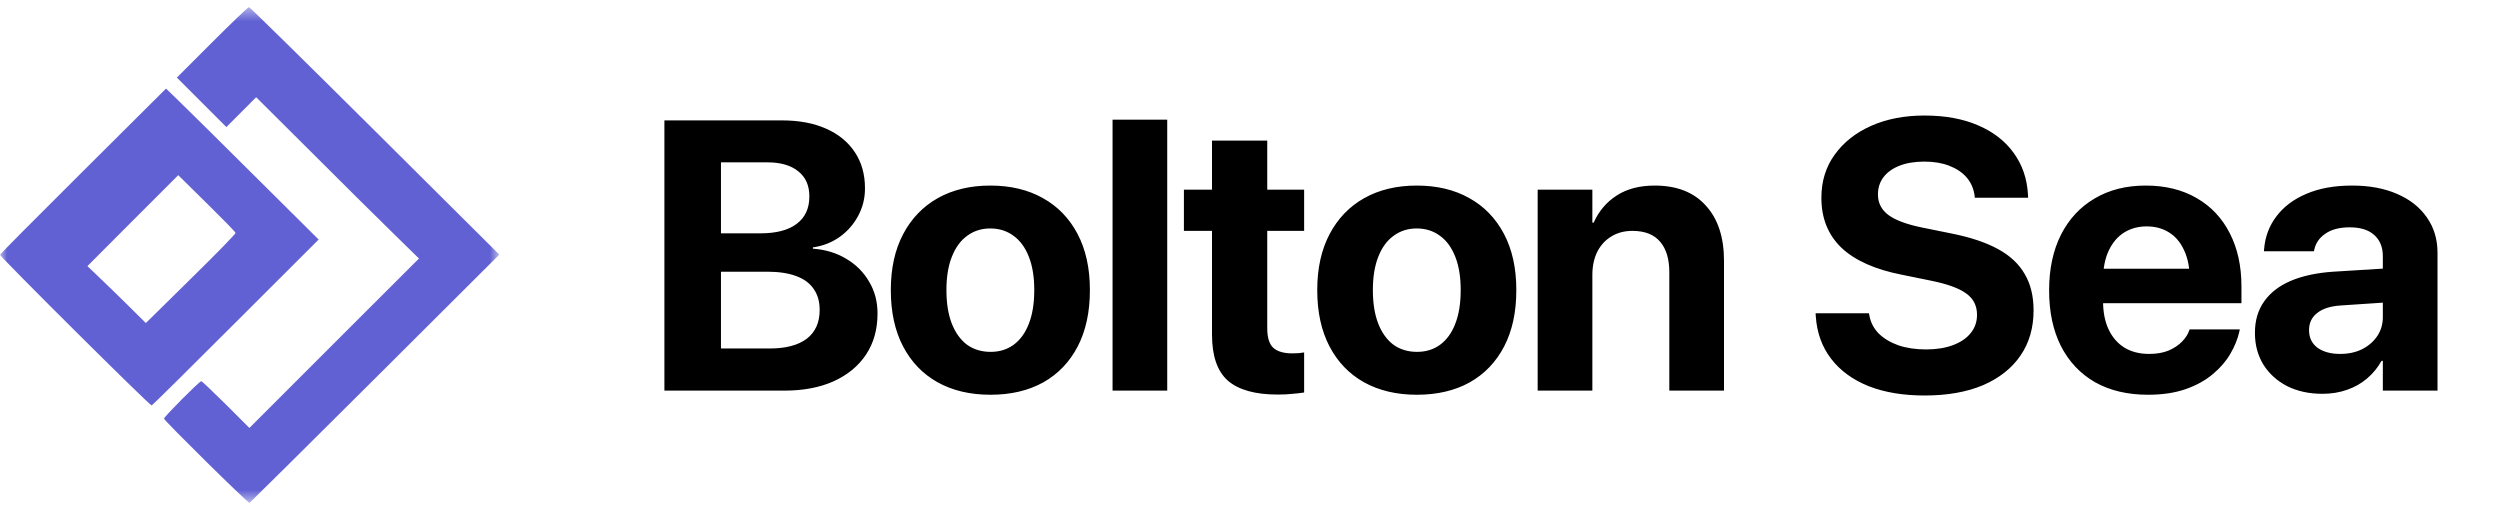 <svg width="176" height="36" viewBox="0 0 176 36" fill="none" xmlns="http://www.w3.org/2000/svg">
<g clip-path="url(#clip0_36_1355)">
<mask id="mask0_36_1355" style="mask-type:luminance" maskUnits="userSpaceOnUse" x="0" y="0" width="36" height="36">
<path d="M35.153 0.5H0V35.404H35.153V0.5Z" fill="white"/>
</mask>
<g mask="url(#mask0_36_1355)">
<path d="M14.933 2.981L12.452 5.462L14.189 7.198L15.935 8.945L16.985 7.895L18.034 6.845L21.88 10.672C23.988 12.78 26.565 15.338 27.605 16.349L29.494 18.2L23.521 24.164L17.557 30.128L15.906 28.477C15 27.58 14.217 26.836 14.17 26.836C14.036 26.836 11.546 29.345 11.546 29.469C11.546 29.603 17.462 35.442 17.567 35.404C17.605 35.385 21.574 31.454 26.393 26.654L35.152 17.924L26.393 9.212C21.574 4.422 17.586 0.5 17.528 0.5C17.462 0.5 16.298 1.616 14.933 2.981Z" fill="#6161D4"/>
<path d="M5.849 12.046C2.634 15.242 0 17.895 0 17.933C0 18.076 10.563 28.582 10.677 28.544C10.735 28.525 13.397 25.891 16.603 22.685L22.433 16.864L18.015 12.475C15.591 10.061 13.168 7.666 12.643 7.16L11.689 6.235L5.849 12.046ZM16.584 16.397C16.593 16.464 15.181 17.914 13.435 19.622L10.267 22.742L9.074 21.559C8.416 20.91 7.49 20.004 7.013 19.555L6.155 18.735L9.351 15.529L12.548 12.332L14.561 14.317C15.668 15.405 16.584 16.34 16.584 16.397Z" fill="#6161D4"/>
</g>
</g>
<path d="M48.765 27.5V24.534H54.17C55.313 24.534 56.188 24.305 56.794 23.848C57.4 23.382 57.704 22.71 57.704 21.831V21.805C57.704 21.225 57.563 20.737 57.282 20.341C57.009 19.937 56.596 19.634 56.042 19.432C55.498 19.23 54.821 19.128 54.012 19.128H48.765V16.426H53.538C54.654 16.426 55.506 16.202 56.095 15.753C56.684 15.305 56.978 14.668 56.978 13.842V13.815C56.978 13.06 56.719 12.475 56.201 12.062C55.682 11.64 54.957 11.429 54.025 11.429H48.765V8.476H55.054C56.249 8.476 57.282 8.669 58.152 9.056C59.031 9.443 59.708 9.997 60.182 10.717C60.657 11.429 60.894 12.273 60.894 13.248V13.275C60.894 13.969 60.731 14.615 60.406 15.213C60.09 15.802 59.655 16.294 59.101 16.689C58.547 17.076 57.923 17.318 57.229 17.415V17.507C58.108 17.568 58.89 17.806 59.576 18.219C60.261 18.623 60.797 19.159 61.184 19.827C61.58 20.486 61.777 21.229 61.777 22.055V22.081C61.777 23.189 61.509 24.147 60.973 24.956C60.437 25.764 59.677 26.393 58.692 26.841C57.717 27.28 56.552 27.5 55.199 27.5H48.765ZM46.774 27.5V8.476H50.756V27.5H46.774ZM69.728 27.79C68.295 27.79 67.051 27.496 65.997 26.907C64.951 26.318 64.142 25.474 63.571 24.375C62.999 23.277 62.714 21.963 62.714 20.434V20.407C62.714 18.887 63.004 17.577 63.584 16.479C64.164 15.38 64.977 14.536 66.023 13.947C67.078 13.358 68.308 13.064 69.714 13.064C71.138 13.064 72.373 13.358 73.419 13.947C74.465 14.527 75.278 15.367 75.858 16.465C76.438 17.564 76.728 18.878 76.728 20.407V20.434C76.728 21.972 76.442 23.29 75.871 24.389C75.3 25.487 74.491 26.331 73.445 26.92C72.4 27.5 71.16 27.79 69.728 27.79ZM69.741 24.771C70.365 24.771 70.905 24.604 71.362 24.27C71.828 23.927 72.184 23.435 72.43 22.794C72.685 22.143 72.812 21.356 72.812 20.434V20.407C72.812 19.493 72.685 18.715 72.43 18.074C72.175 17.423 71.815 16.931 71.349 16.597C70.883 16.254 70.338 16.083 69.714 16.083C69.099 16.083 68.559 16.254 68.093 16.597C67.627 16.931 67.267 17.423 67.012 18.074C66.757 18.715 66.629 19.493 66.629 20.407V20.434C66.629 21.356 66.757 22.143 67.012 22.794C67.267 23.435 67.623 23.927 68.08 24.27C68.545 24.604 69.099 24.771 69.741 24.771ZM78.324 27.5V8.423H82.173V27.5H78.324ZM89.952 27.777C88.37 27.777 87.201 27.452 86.445 26.801C85.698 26.142 85.325 25.061 85.325 23.558V16.254H83.347V13.354H85.325V9.9H89.214V13.354H91.811V16.254H89.214V23.11C89.214 23.769 89.359 24.23 89.649 24.494C89.939 24.749 90.379 24.877 90.967 24.877C91.143 24.877 91.297 24.872 91.429 24.863C91.561 24.846 91.688 24.828 91.811 24.811V27.632C91.591 27.667 91.323 27.698 91.007 27.724C90.699 27.759 90.348 27.777 89.952 27.777ZM99.748 27.79C98.316 27.79 97.072 27.496 96.017 26.907C94.971 26.318 94.163 25.474 93.591 24.375C93.02 23.277 92.734 21.963 92.734 20.434V20.407C92.734 18.887 93.025 17.577 93.605 16.479C94.185 15.38 94.998 14.536 96.044 13.947C97.098 13.358 98.329 13.064 99.735 13.064C101.159 13.064 102.394 13.358 103.44 13.947C104.486 14.527 105.298 15.367 105.879 16.465C106.459 17.564 106.749 18.878 106.749 20.407V20.434C106.749 21.972 106.463 23.29 105.892 24.389C105.32 25.487 104.512 26.331 103.466 26.92C102.42 27.5 101.181 27.79 99.748 27.79ZM99.761 24.771C100.385 24.771 100.926 24.604 101.383 24.27C101.849 23.927 102.205 23.435 102.451 22.794C102.706 22.143 102.833 21.356 102.833 20.434V20.407C102.833 19.493 102.706 18.715 102.451 18.074C102.196 17.423 101.836 16.931 101.37 16.597C100.904 16.254 100.359 16.083 99.735 16.083C99.12 16.083 98.579 16.254 98.113 16.597C97.648 16.931 97.287 17.423 97.032 18.074C96.778 18.715 96.65 19.493 96.65 20.407V20.434C96.65 21.356 96.778 22.143 97.032 22.794C97.287 23.435 97.643 23.927 98.1 24.27C98.566 24.604 99.12 24.771 99.761 24.771ZM108.252 27.5V13.354H112.102V15.674H112.194C112.554 14.866 113.095 14.229 113.816 13.763C114.536 13.297 115.428 13.064 116.492 13.064C118.048 13.064 119.247 13.534 120.091 14.475C120.944 15.406 121.37 16.703 121.37 18.364V27.5H117.52V19.168C117.52 18.236 117.305 17.52 116.874 17.019C116.444 16.509 115.793 16.254 114.923 16.254C114.352 16.254 113.855 16.386 113.433 16.65C113.011 16.905 112.682 17.265 112.445 17.731C112.216 18.197 112.102 18.742 112.102 19.366V27.5H108.252ZM135.491 27.843C133.979 27.843 132.665 27.623 131.549 27.184C130.432 26.735 129.553 26.094 128.912 25.259C128.27 24.424 127.91 23.426 127.831 22.266L127.818 22.055H131.575L131.601 22.2C131.689 22.692 131.909 23.119 132.261 23.479C132.621 23.831 133.082 24.107 133.645 24.31C134.216 24.503 134.866 24.6 135.596 24.6C136.325 24.6 136.958 24.498 137.494 24.296C138.031 24.094 138.444 23.813 138.734 23.453C139.033 23.084 139.182 22.657 139.182 22.174V22.161C139.182 21.519 138.927 21.018 138.417 20.658C137.916 20.289 137.073 19.985 135.886 19.748L133.882 19.339C132.001 18.97 130.586 18.337 129.637 17.441C128.697 16.536 128.226 15.367 128.226 13.934V13.921C128.226 12.761 128.538 11.75 129.162 10.889C129.786 10.019 130.643 9.342 131.733 8.858C132.823 8.375 134.071 8.133 135.477 8.133C136.945 8.133 138.211 8.366 139.274 8.832C140.338 9.289 141.168 9.935 141.766 10.77C142.372 11.605 142.706 12.576 142.768 13.684L142.781 13.921H139.024L139.011 13.763C138.94 13.262 138.751 12.835 138.444 12.484C138.136 12.132 137.727 11.86 137.218 11.666C136.717 11.473 136.137 11.377 135.477 11.377C134.801 11.377 134.216 11.473 133.724 11.666C133.232 11.86 132.854 12.132 132.59 12.484C132.335 12.827 132.208 13.227 132.208 13.684V13.697C132.208 14.294 132.458 14.778 132.959 15.147C133.469 15.516 134.273 15.81 135.372 16.03L137.389 16.439C138.716 16.703 139.806 17.067 140.658 17.533C141.511 17.999 142.139 18.588 142.544 19.3C142.957 20.003 143.163 20.851 143.163 21.844V21.857C143.163 23.079 142.856 24.138 142.241 25.035C141.625 25.931 140.746 26.625 139.604 27.118C138.461 27.601 137.09 27.843 135.491 27.843ZM151.219 27.79C149.778 27.79 148.534 27.496 147.488 26.907C146.451 26.309 145.651 25.461 145.089 24.362C144.535 23.264 144.258 21.959 144.258 20.447V20.434C144.258 18.939 144.535 17.639 145.089 16.531C145.651 15.424 146.442 14.571 147.462 13.974C148.481 13.367 149.681 13.064 151.061 13.064C152.441 13.064 153.636 13.358 154.647 13.947C155.658 14.527 156.435 15.354 156.98 16.426C157.525 17.489 157.798 18.733 157.798 20.157V21.343H146.157V18.918H155.978L154.159 21.185V19.695C154.159 18.869 154.027 18.179 153.763 17.625C153.509 17.063 153.153 16.641 152.696 16.36C152.247 16.079 151.724 15.938 151.127 15.938C150.529 15.938 149.997 16.083 149.532 16.373C149.075 16.663 148.714 17.089 148.451 17.652C148.187 18.214 148.055 18.895 148.055 19.695V21.198C148.055 21.98 148.187 22.648 148.451 23.202C148.714 23.756 149.088 24.182 149.571 24.481C150.055 24.771 150.63 24.916 151.298 24.916C151.826 24.916 152.283 24.837 152.669 24.679C153.056 24.512 153.372 24.301 153.618 24.046C153.865 23.791 154.032 23.532 154.119 23.268L154.146 23.189H157.679L157.653 23.334C157.538 23.852 157.327 24.375 157.02 24.903C156.721 25.421 156.308 25.9 155.781 26.34C155.262 26.779 154.625 27.131 153.869 27.395C153.113 27.658 152.23 27.79 151.219 27.79ZM163.494 27.724C162.562 27.724 161.736 27.544 161.015 27.184C160.303 26.814 159.745 26.309 159.341 25.668C158.945 25.017 158.747 24.279 158.747 23.453V23.426C158.747 22.565 158.963 21.831 159.393 21.225C159.824 20.609 160.448 20.126 161.265 19.774C162.092 19.423 163.089 19.207 164.258 19.128L169.769 18.786V21.172L164.838 21.502C164.091 21.545 163.524 21.721 163.138 22.029C162.751 22.328 162.557 22.727 162.557 23.229V23.255C162.557 23.773 162.755 24.182 163.151 24.481C163.555 24.771 164.087 24.916 164.746 24.916C165.326 24.916 165.84 24.806 166.288 24.586C166.737 24.358 167.093 24.05 167.356 23.664C167.62 23.268 167.752 22.824 167.752 22.332V18.034C167.752 17.401 167.55 16.905 167.145 16.544C166.75 16.184 166.174 16.004 165.418 16.004C164.706 16.004 164.135 16.153 163.704 16.452C163.283 16.742 163.023 17.116 162.927 17.573L162.9 17.691H159.38L159.393 17.533C159.464 16.663 159.754 15.894 160.264 15.226C160.773 14.549 161.476 14.022 162.373 13.644C163.269 13.257 164.342 13.064 165.59 13.064C166.811 13.064 167.87 13.262 168.767 13.657C169.663 14.044 170.358 14.593 170.85 15.305C171.351 16.017 171.601 16.848 171.601 17.797V27.5H167.752V25.404H167.66C167.396 25.878 167.057 26.291 166.644 26.643C166.231 26.995 165.757 27.263 165.221 27.447C164.693 27.632 164.118 27.724 163.494 27.724Z" fill="black"/>
<defs>
<clipPath id="clip0_36_1355">
<rect width="35.153" height="35" fill="white" transform="translate(0 0.5)"/>
</clipPath>
</defs>
</svg>
